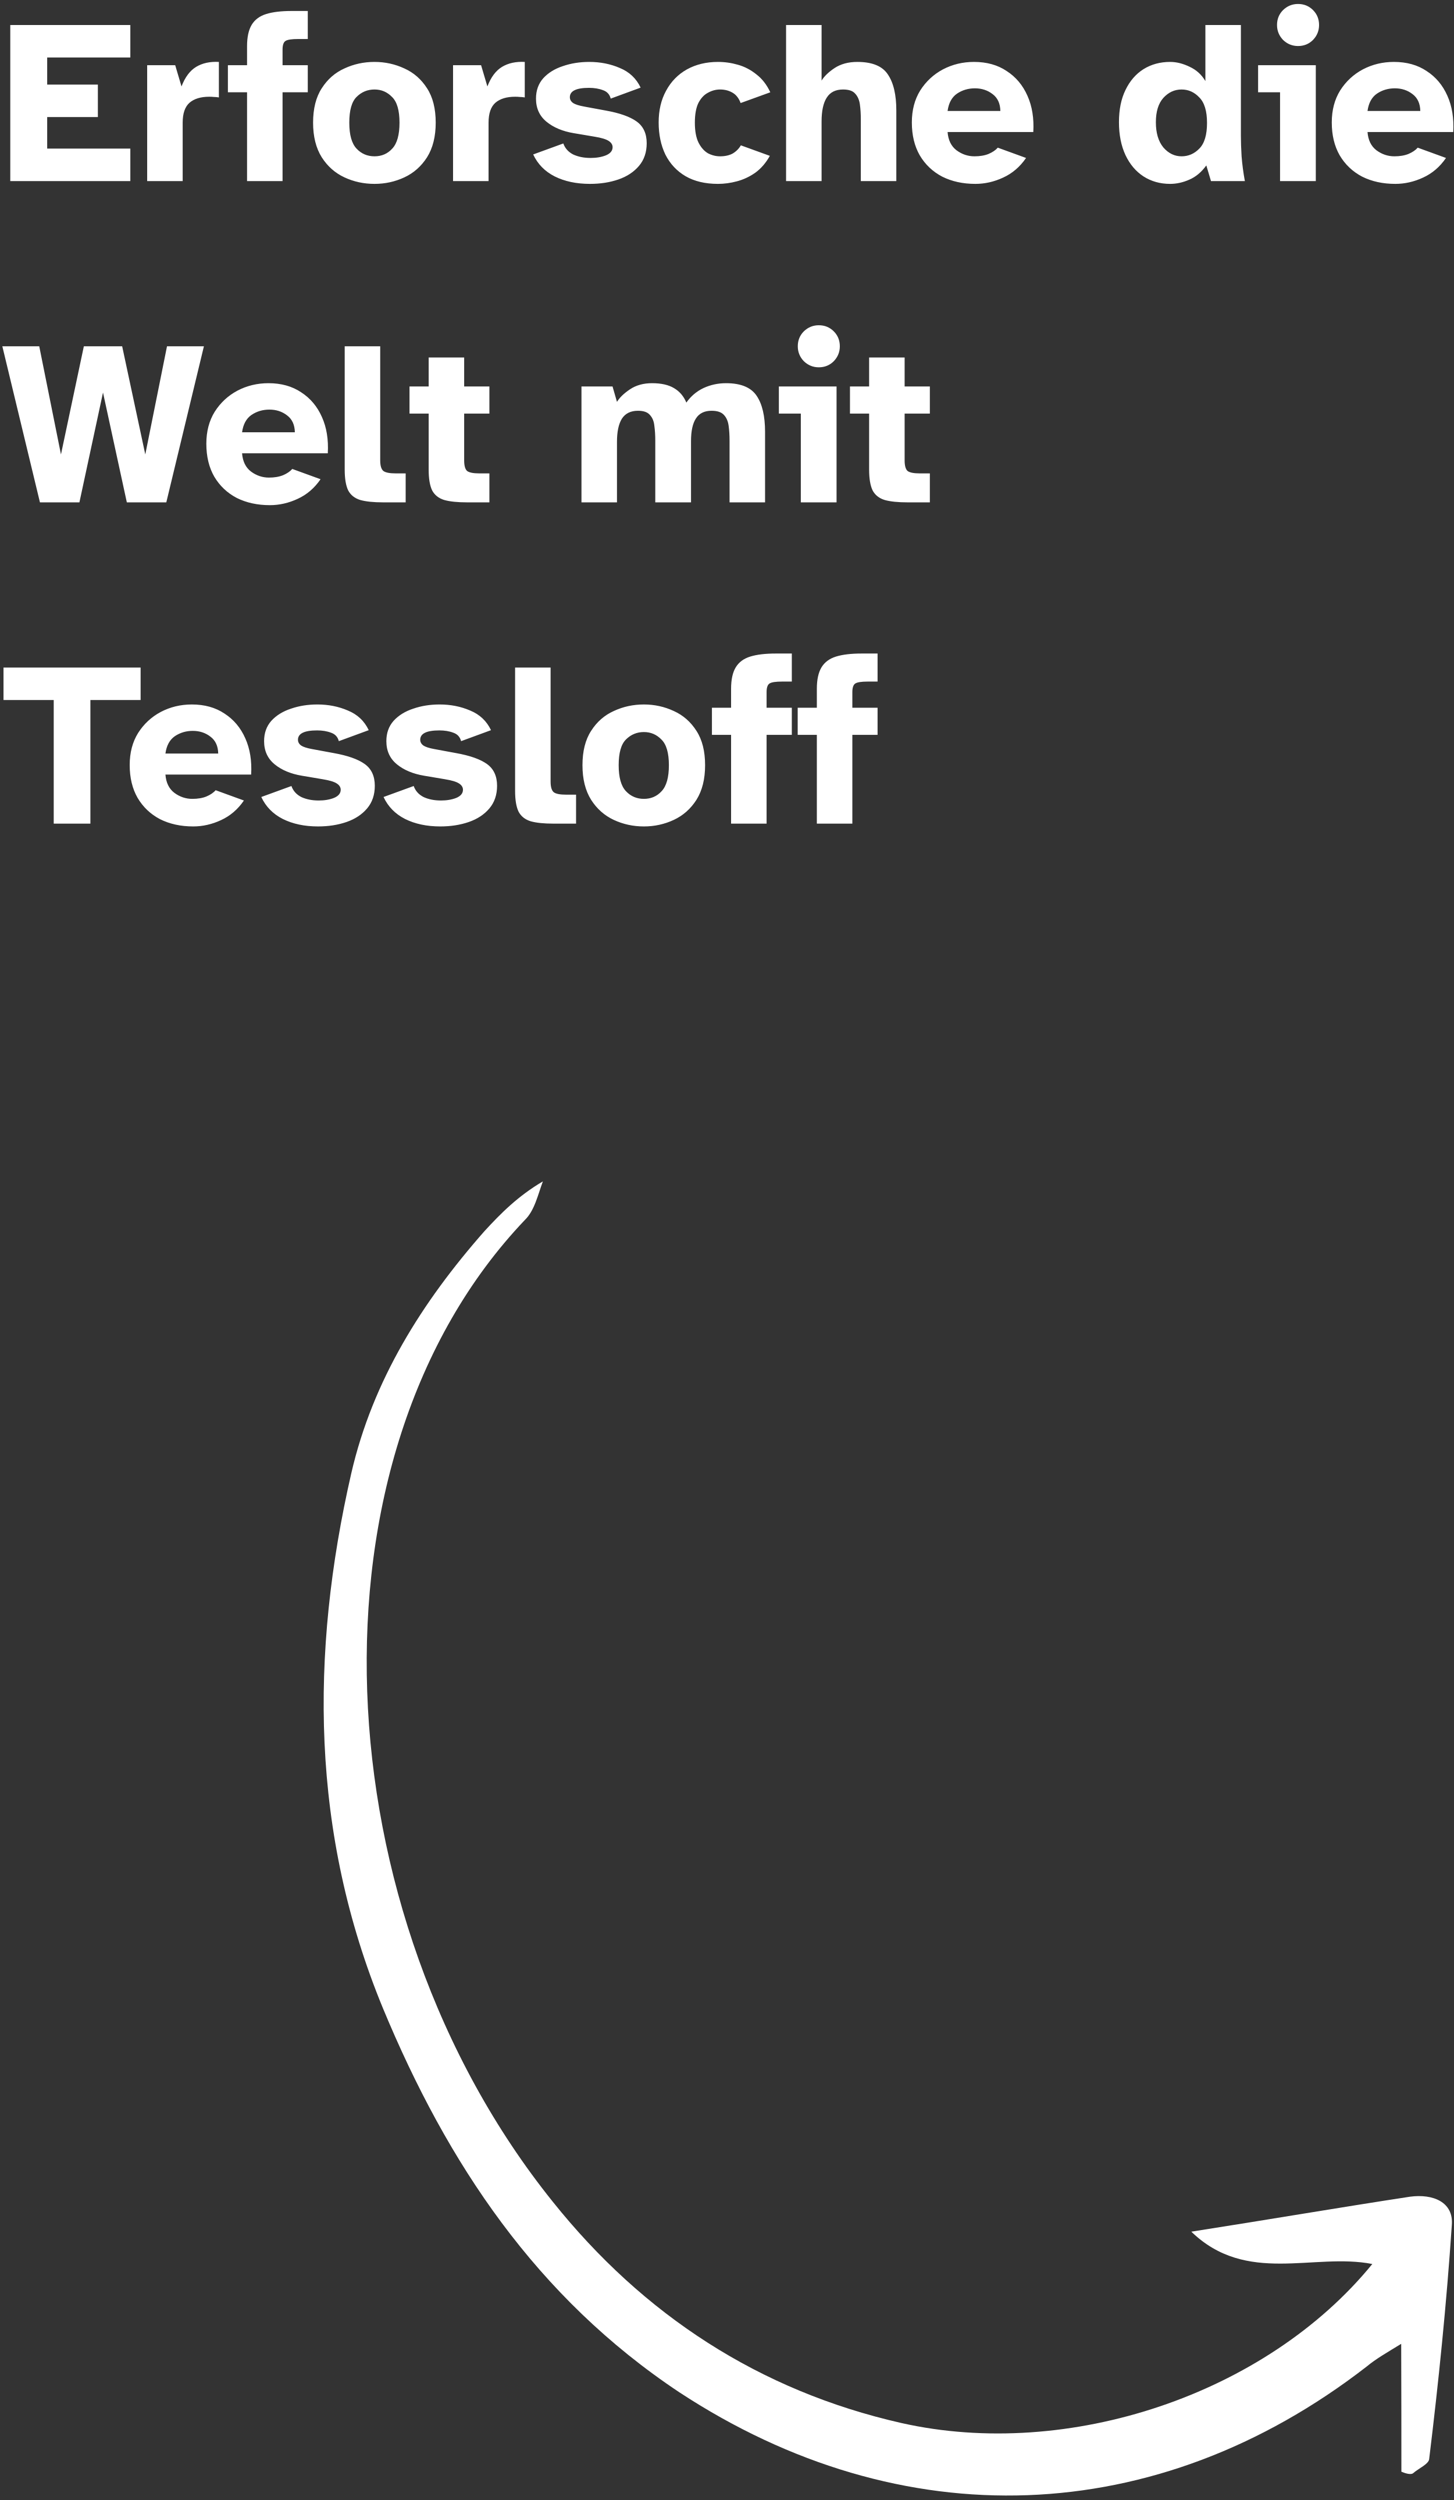 <svg xmlns="http://www.w3.org/2000/svg" width="249" height="428" viewBox="0 0 249 428" fill="none"><rect x="0" y="0" width="249" height="428" fill="#333333" stroke="none"/><path d="M1.76 31V4.28H22.32V9.84H8.08V14.48H16.76V20.04H8.08V25.44H22.32V31H1.76ZM25.203 31V11.16H30.003L31.083 14.8C31.697 13.2 32.536 12.08 33.603 11.44C34.67 10.8 35.963 10.52 37.483 10.6V16.68C37.163 16.626 36.883 16.6 36.643 16.6C36.403 16.573 36.136 16.56 35.843 16.56C34.377 16.56 33.243 16.906 32.443 17.6C31.67 18.293 31.283 19.426 31.283 21V31H25.203ZM42.308 31V15.8H39.028V11.16H42.308V7.92C42.308 6.346 42.575 5.12 43.108 4.24C43.642 3.36 44.468 2.746 45.588 2.4C46.708 2.053 48.161 1.88 49.948 1.88H52.708V6.68H51.028C49.962 6.68 49.255 6.786 48.908 7C48.562 7.213 48.388 7.706 48.388 8.48V11.16H52.708V15.8H48.388V31H42.308ZM64.136 31.48C62.296 31.48 60.576 31.106 58.976 30.36C57.376 29.613 56.083 28.466 55.096 26.92C54.11 25.346 53.616 23.373 53.616 21C53.616 18.6 54.11 16.64 55.096 15.12C56.083 13.573 57.376 12.44 58.976 11.72C60.576 10.973 62.296 10.6 64.136 10.6C65.95 10.6 67.656 10.973 69.256 11.72C70.856 12.44 72.15 13.573 73.136 15.12C74.123 16.64 74.616 18.6 74.616 21C74.616 23.373 74.123 25.346 73.136 26.92C72.15 28.466 70.856 29.613 69.256 30.36C67.656 31.106 65.95 31.48 64.136 31.48ZM64.136 26.76C65.363 26.76 66.376 26.32 67.176 25.44C68.003 24.56 68.416 23.08 68.416 21C68.416 18.893 67.99 17.426 67.136 16.6C66.31 15.746 65.31 15.32 64.136 15.32C62.936 15.32 61.91 15.746 61.056 16.6C60.23 17.426 59.816 18.893 59.816 21C59.816 23.08 60.23 24.56 61.056 25.44C61.883 26.32 62.91 26.76 64.136 26.76ZM77.586 31V11.16H82.386L83.466 14.8C84.079 13.2 84.919 12.08 85.986 11.44C87.053 10.8 88.346 10.52 89.866 10.6V16.68C89.546 16.626 89.266 16.6 89.026 16.6C88.786 16.573 88.519 16.56 88.226 16.56C86.759 16.56 85.626 16.906 84.826 17.6C84.053 18.293 83.666 19.426 83.666 21V31H77.586ZM101.029 31.48C98.709 31.48 96.695 31.053 94.989 30.2C93.309 29.346 92.082 28.093 91.309 26.44L96.469 24.56C96.762 25.386 97.322 26.013 98.149 26.44C99.002 26.84 100.002 27.04 101.149 27.04C102.135 27.04 103.002 26.893 103.749 26.6C104.522 26.28 104.909 25.813 104.909 25.2C104.909 24.773 104.682 24.413 104.229 24.12C103.775 23.826 102.975 23.586 101.829 23.4L98.269 22.8C96.349 22.48 94.789 21.826 93.589 20.84C92.389 19.853 91.789 18.533 91.789 16.88C91.789 15.493 92.202 14.333 93.029 13.4C93.882 12.466 95.002 11.773 96.389 11.32C97.775 10.84 99.282 10.6 100.909 10.6C102.802 10.6 104.549 10.946 106.149 11.64C107.775 12.306 108.962 13.426 109.709 15L104.589 16.88C104.402 16.16 103.962 15.68 103.269 15.44C102.575 15.173 101.775 15.04 100.869 15.04C98.682 15.04 97.589 15.573 97.589 16.64C97.589 17.04 97.775 17.373 98.149 17.64C98.522 17.88 99.149 18.08 100.029 18.24L103.709 18.92C106.109 19.346 107.882 19.973 109.029 20.8C110.175 21.626 110.749 22.866 110.749 24.52C110.749 26.066 110.309 27.36 109.429 28.4C108.549 29.44 107.375 30.213 105.909 30.72C104.442 31.226 102.815 31.48 101.029 31.48ZM122.956 31.48C120.769 31.48 118.916 31.04 117.396 30.16C115.903 29.28 114.756 28.053 113.956 26.48C113.183 24.88 112.796 23.04 112.796 20.96C112.796 18.88 113.223 17.066 114.076 15.52C114.929 13.946 116.116 12.733 117.636 11.88C119.183 11.026 120.956 10.6 122.956 10.6C124.103 10.6 125.236 10.76 126.356 11.08C127.503 11.4 128.556 11.946 129.516 12.72C130.503 13.466 131.303 14.493 131.916 15.8L126.836 17.64C126.516 16.786 126.036 16.186 125.396 15.84C124.783 15.493 124.089 15.32 123.316 15.32C122.596 15.32 121.903 15.506 121.236 15.88C120.569 16.226 120.023 16.813 119.596 17.64C119.196 18.466 118.996 19.586 118.996 21C118.996 22.44 119.209 23.586 119.636 24.44C120.063 25.266 120.596 25.866 121.236 26.24C121.903 26.586 122.596 26.76 123.316 26.76C124.169 26.76 124.889 26.6 125.476 26.28C126.063 25.933 126.529 25.466 126.876 24.88L131.836 26.68C131.169 27.88 130.343 28.84 129.356 29.56C128.369 30.253 127.316 30.746 126.196 31.04C125.103 31.333 124.023 31.48 122.956 31.48ZM134.617 31V4.28H140.697V13.8C141.151 13.053 141.897 12.333 142.937 11.64C144.004 10.946 145.297 10.6 146.817 10.6C149.377 10.6 151.124 11.32 152.057 12.76C153.017 14.173 153.497 16.226 153.497 18.92V31H147.417V20.44C147.417 19.506 147.364 18.653 147.257 17.88C147.151 17.106 146.884 16.493 146.457 16.04C146.057 15.56 145.364 15.32 144.377 15.32C143.097 15.32 142.164 15.786 141.577 16.72C140.991 17.626 140.697 18.986 140.697 20.8V31H134.617ZM167.035 31.48C164.902 31.48 163.009 31.066 161.355 30.24C159.729 29.386 158.449 28.173 157.515 26.6C156.609 25.026 156.155 23.146 156.155 20.96C156.155 18.853 156.635 17.026 157.595 15.48C158.582 13.933 159.875 12.733 161.475 11.88C163.102 11.026 164.875 10.6 166.795 10.6C168.982 10.6 170.849 11.12 172.395 12.16C173.969 13.173 175.155 14.586 175.955 16.4C176.755 18.186 177.089 20.253 176.955 22.6H162.275C162.382 23.986 162.889 25.026 163.795 25.72C164.729 26.413 165.755 26.76 166.875 26.76C167.809 26.76 168.609 26.626 169.275 26.36C169.969 26.066 170.502 25.706 170.875 25.28L175.715 27.04C174.675 28.56 173.369 29.68 171.795 30.4C170.249 31.12 168.662 31.48 167.035 31.48ZM162.275 19H171.315C171.289 17.72 170.849 16.76 169.995 16.12C169.142 15.453 168.129 15.12 166.955 15.12C165.809 15.12 164.782 15.426 163.875 16.04C162.995 16.653 162.462 17.64 162.275 19ZM200.384 31.48C198.677 31.48 197.157 31.053 195.824 30.2C194.517 29.346 193.491 28.133 192.744 26.56C191.997 24.96 191.624 23.08 191.624 20.92C191.624 18.76 191.997 16.92 192.744 15.4C193.491 13.853 194.517 12.666 195.824 11.84C197.157 11.013 198.677 10.6 200.384 10.6C201.477 10.6 202.597 10.88 203.744 11.44C204.891 11.973 205.784 12.786 206.424 13.88V4.28H212.504V23.24C212.504 24.226 212.544 25.4 212.624 26.76C212.731 28.12 212.917 29.533 213.184 31H207.384L206.584 28.32C205.757 29.466 204.784 30.28 203.664 30.76C202.571 31.24 201.477 31.48 200.384 31.48ZM202.344 26.76C203.517 26.76 204.531 26.32 205.384 25.44C206.264 24.56 206.704 23.093 206.704 21.04C206.704 19.013 206.264 17.56 205.384 16.68C204.531 15.773 203.517 15.32 202.344 15.32C201.144 15.32 200.104 15.8 199.224 16.76C198.371 17.72 197.944 19.106 197.944 20.92C197.944 22.76 198.371 24.2 199.224 25.24C200.104 26.253 201.144 26.76 202.344 26.76ZM222.292 7.88C221.306 7.88 220.452 7.533 219.732 6.84C219.039 6.12 218.692 5.266 218.692 4.28C218.692 3.266 219.039 2.413 219.732 1.72C220.452 1.026 221.306 0.68 222.292 0.68C223.306 0.68 224.159 1.026 224.852 1.72C225.546 2.413 225.892 3.266 225.892 4.28C225.892 5.266 225.546 6.12 224.852 6.84C224.159 7.533 223.306 7.88 222.292 7.88ZM219.212 31V15.8H215.452V11.16H225.332V31H219.212ZM238.949 31.48C236.816 31.48 234.923 31.066 233.269 30.24C231.643 29.386 230.363 28.173 229.429 26.6C228.523 25.026 228.069 23.146 228.069 20.96C228.069 18.853 228.549 17.026 229.509 15.48C230.496 13.933 231.789 12.733 233.389 11.88C235.016 11.026 236.789 10.6 238.709 10.6C240.896 10.6 242.763 11.12 244.309 12.16C245.883 13.173 247.069 14.586 247.869 16.4C248.669 18.186 249.003 20.253 248.869 22.6H234.189C234.296 23.986 234.803 25.026 235.709 25.72C236.643 26.413 237.669 26.76 238.789 26.76C239.723 26.76 240.523 26.626 241.189 26.36C241.883 26.066 242.416 25.706 242.789 25.28L247.629 27.04C246.589 28.56 245.283 29.68 243.709 30.4C242.163 31.12 240.576 31.48 238.949 31.48ZM234.189 19H243.229C243.203 17.72 242.763 16.76 241.909 16.12C241.056 15.453 240.043 15.12 238.869 15.12C237.723 15.12 236.696 15.426 235.789 16.04C234.909 16.653 234.376 17.64 234.189 19ZM6.84 86L0.4 59.28H6.72L10.44 77.8L14.36 59.28H20.92L24.88 77.8L28.6 59.28H34.92L28.48 86H21.72L17.64 67.2L13.6 86H6.84ZM46.215 86.48C44.082 86.48 42.188 86.066 40.535 85.24C38.908 84.386 37.628 83.173 36.695 81.6C35.788 80.026 35.335 78.146 35.335 75.96C35.335 73.853 35.815 72.026 36.775 70.48C37.762 68.933 39.055 67.733 40.655 66.88C42.282 66.026 44.055 65.6 45.975 65.6C48.162 65.6 50.028 66.12 51.575 67.16C53.148 68.173 54.335 69.586 55.135 71.4C55.935 73.186 56.268 75.253 56.135 77.6H41.455C41.562 78.986 42.068 80.026 42.975 80.72C43.908 81.413 44.935 81.76 46.055 81.76C46.988 81.76 47.788 81.626 48.455 81.36C49.148 81.066 49.682 80.706 50.055 80.28L54.895 82.04C53.855 83.56 52.548 84.68 50.975 85.4C49.428 86.12 47.842 86.48 46.215 86.48ZM41.455 74H50.495C50.468 72.72 50.028 71.76 49.175 71.12C48.322 70.453 47.308 70.12 46.135 70.12C44.988 70.12 43.962 70.426 43.055 71.04C42.175 71.653 41.642 72.64 41.455 74ZM65.591 86C63.965 86 62.671 85.866 61.711 85.6C60.751 85.306 60.058 84.76 59.631 83.96C59.231 83.133 59.031 81.946 59.031 80.4V59.28H65.111V78.8C65.111 79.733 65.298 80.346 65.671 80.64C66.045 80.906 66.738 81.04 67.751 81.04H69.471V86H65.591ZM79.969 86C78.343 86 77.049 85.866 76.089 85.6C75.129 85.306 74.436 84.76 74.009 83.96C73.609 83.133 73.409 81.946 73.409 80.4V70.8H70.129V66.16H73.409V61.2H79.489V66.16H83.809V70.8H79.489V78.8C79.489 79.733 79.663 80.346 80.009 80.64C80.383 80.906 81.063 81.04 82.049 81.04H83.809V86H79.969ZM99.578 86V66.16H104.898L105.658 68.8C106.111 68.053 106.858 67.333 107.898 66.64C108.938 65.946 110.191 65.6 111.658 65.6C113.231 65.6 114.485 65.88 115.418 66.44C116.378 67 117.085 67.826 117.538 68.92C118.311 67.826 119.285 67 120.458 66.44C121.658 65.88 122.951 65.6 124.338 65.6C126.871 65.6 128.618 66.32 129.578 67.76C130.538 69.173 131.018 71.226 131.018 73.92V86H124.938V75.44C124.938 74.506 124.885 73.653 124.778 72.88C124.671 72.106 124.405 71.493 123.978 71.04C123.551 70.56 122.845 70.32 121.858 70.32C120.631 70.32 119.738 70.76 119.178 71.64C118.618 72.493 118.338 73.786 118.338 75.52V86H112.218V75.44C112.218 74.506 112.165 73.653 112.058 72.88C111.978 72.106 111.725 71.493 111.298 71.04C110.898 70.56 110.218 70.32 109.258 70.32C108.005 70.32 107.085 70.773 106.498 71.68C105.938 72.586 105.658 73.906 105.658 75.64V86H99.578ZM140.222 62.88C139.235 62.88 138.382 62.533 137.662 61.84C136.969 61.12 136.622 60.266 136.622 59.28C136.622 58.266 136.969 57.413 137.662 56.72C138.382 56.026 139.235 55.68 140.222 55.68C141.235 55.68 142.089 56.026 142.782 56.72C143.475 57.413 143.822 58.266 143.822 59.28C143.822 60.266 143.475 61.12 142.782 61.84C142.089 62.533 141.235 62.88 140.222 62.88ZM137.142 86V70.8H133.382V66.16H143.262V86H137.142ZM155.399 86C153.772 86 152.479 85.866 151.519 85.6C150.559 85.306 149.866 84.76 149.439 83.96C149.039 83.133 148.839 81.946 148.839 80.4V70.8H145.559V66.16H148.839V61.2H154.919V66.16H159.239V70.8H154.919V78.8C154.919 79.733 155.092 80.346 155.439 80.64C155.812 80.906 156.492 81.04 157.479 81.04H159.239V86H155.399ZM9.2 141V119.84H0.6V114.28H24.08V119.84H15.48V141H9.2ZM33.09 141.48C30.957 141.48 29.063 141.067 27.41 140.24C25.783 139.387 24.503 138.173 23.57 136.6C22.663 135.027 22.21 133.147 22.21 130.96C22.21 128.853 22.69 127.027 23.65 125.48C24.637 123.933 25.93 122.733 27.53 121.88C29.157 121.027 30.93 120.6 32.85 120.6C35.037 120.6 36.903 121.12 38.45 122.16C40.023 123.173 41.21 124.587 42.01 126.4C42.81 128.187 43.143 130.253 43.01 132.6H28.33C28.437 133.987 28.943 135.027 29.85 135.72C30.783 136.413 31.81 136.76 32.93 136.76C33.863 136.76 34.663 136.627 35.33 136.36C36.023 136.067 36.557 135.707 36.93 135.28L41.77 137.04C40.73 138.56 39.423 139.68 37.85 140.4C36.303 141.12 34.717 141.48 33.09 141.48ZM28.33 129H37.37C37.343 127.72 36.903 126.76 36.05 126.12C35.197 125.453 34.183 125.12 33.01 125.12C31.863 125.12 30.837 125.427 29.93 126.04C29.05 126.653 28.517 127.64 28.33 129ZM54.466 141.48C52.146 141.48 50.133 141.053 48.426 140.2C46.746 139.347 45.52 138.093 44.746 136.44L49.906 134.56C50.2 135.387 50.76 136.013 51.586 136.44C52.44 136.84 53.44 137.04 54.586 137.04C55.573 137.04 56.44 136.893 57.186 136.6C57.96 136.28 58.346 135.813 58.346 135.2C58.346 134.773 58.12 134.413 57.666 134.12C57.213 133.827 56.413 133.587 55.266 133.4L51.706 132.8C49.786 132.48 48.226 131.827 47.026 130.84C45.826 129.853 45.226 128.533 45.226 126.88C45.226 125.493 45.64 124.333 46.466 123.4C47.32 122.467 48.44 121.773 49.826 121.32C51.213 120.84 52.72 120.6 54.346 120.6C56.24 120.6 57.986 120.947 59.586 121.64C61.213 122.307 62.4 123.427 63.146 125L58.026 126.88C57.84 126.16 57.4 125.68 56.706 125.44C56.013 125.173 55.213 125.04 54.306 125.04C52.12 125.04 51.026 125.573 51.026 126.64C51.026 127.04 51.213 127.373 51.586 127.64C51.96 127.88 52.586 128.08 53.466 128.24L57.146 128.92C59.546 129.347 61.32 129.973 62.466 130.8C63.613 131.627 64.186 132.867 64.186 134.52C64.186 136.067 63.746 137.36 62.866 138.4C61.986 139.44 60.813 140.213 59.346 140.72C57.88 141.227 56.253 141.48 54.466 141.48ZM75.404 141.48C73.084 141.48 71.07 141.053 69.364 140.2C67.684 139.347 66.457 138.093 65.684 136.44L70.844 134.56C71.137 135.387 71.697 136.013 72.524 136.44C73.377 136.84 74.377 137.04 75.524 137.04C76.51 137.04 77.377 136.893 78.124 136.6C78.897 136.28 79.284 135.813 79.284 135.2C79.284 134.773 79.057 134.413 78.604 134.12C78.15 133.827 77.35 133.587 76.204 133.4L72.644 132.8C70.724 132.48 69.164 131.827 67.964 130.84C66.764 129.853 66.164 128.533 66.164 126.88C66.164 125.493 66.577 124.333 67.404 123.4C68.257 122.467 69.377 121.773 70.764 121.32C72.15 120.84 73.657 120.6 75.284 120.6C77.177 120.6 78.924 120.947 80.524 121.64C82.15 122.307 83.337 123.427 84.084 125L78.964 126.88C78.777 126.16 78.337 125.68 77.644 125.44C76.95 125.173 76.15 125.04 75.244 125.04C73.057 125.04 71.964 125.573 71.964 126.64C71.964 127.04 72.15 127.373 72.524 127.64C72.897 127.88 73.524 128.08 74.404 128.24L78.084 128.92C80.484 129.347 82.257 129.973 83.404 130.8C84.55 131.627 85.124 132.867 85.124 134.52C85.124 136.067 84.684 137.36 83.804 138.4C82.924 139.44 81.75 140.213 80.284 140.72C78.817 141.227 77.19 141.48 75.404 141.48ZM94.771 141C93.144 141 91.851 140.867 90.891 140.6C89.931 140.307 89.238 139.76 88.811 138.96C88.411 138.133 88.211 136.947 88.211 135.4V114.28H94.291V133.8C94.291 134.733 94.478 135.347 94.851 135.64C95.224 135.907 95.918 136.04 96.931 136.04H98.651V141H94.771ZM110.269 141.48C108.429 141.48 106.709 141.107 105.109 140.36C103.509 139.613 102.216 138.467 101.229 136.92C100.242 135.347 99.749 133.373 99.749 131C99.749 128.6 100.242 126.64 101.229 125.12C102.216 123.573 103.509 122.44 105.109 121.72C106.709 120.973 108.429 120.6 110.269 120.6C112.082 120.6 113.789 120.973 115.389 121.72C116.989 122.44 118.282 123.573 119.269 125.12C120.256 126.64 120.749 128.6 120.749 131C120.749 133.373 120.256 135.347 119.269 136.92C118.282 138.467 116.989 139.613 115.389 140.36C113.789 141.107 112.082 141.48 110.269 141.48ZM110.269 136.76C111.496 136.76 112.509 136.32 113.309 135.44C114.136 134.56 114.549 133.08 114.549 131C114.549 128.893 114.122 127.427 113.269 126.6C112.442 125.747 111.442 125.32 110.269 125.32C109.069 125.32 108.042 125.747 107.189 126.6C106.362 127.427 105.949 128.893 105.949 131C105.949 133.08 106.362 134.56 107.189 135.44C108.016 136.32 109.042 136.76 110.269 136.76ZM125.199 141V125.8H121.919V121.16H125.199V117.92C125.199 116.347 125.465 115.12 125.999 114.24C126.532 113.36 127.359 112.747 128.479 112.4C129.599 112.053 131.052 111.88 132.839 111.88H135.599V116.68H133.919C132.852 116.68 132.145 116.787 131.799 117C131.452 117.213 131.279 117.707 131.279 118.48V121.16H135.599V125.8H131.279V141H125.199ZM139.886 141V125.8H136.606V121.16H139.886V117.92C139.886 116.347 140.153 115.12 140.686 114.24C141.22 113.36 142.046 112.747 143.166 112.4C144.286 112.053 145.74 111.88 147.526 111.88H150.286V116.68H148.606C147.54 116.68 146.833 116.787 146.486 117C146.14 117.213 145.966 117.707 145.966 118.48V121.16H150.286V125.8H145.966V141H139.886Z" fill="white"></path><path d="M239.99 423.14C239.988 416.27 239.986 409.401 239.957 401.248C237.447 402.794 235.692 403.769 234.014 405.159C198.098 432.97 154.435 434.547 116.317 409.529C91.924 393.303 76.621 370.425 65.557 343.742C53.243 313.859 53.064 283.192 60.156 252.227C63.831 236.291 72.294 222.887 82.943 210.789C85.804 207.673 88.703 204.765 92.969 202.243C92.111 204.552 91.54 207.236 89.901 208.833C51.219 249.403 54.951 327.492 94.65 376.901C110.161 396.305 130.065 409.299 154.377 414.806C182.955 421.226 216.808 409.906 235.01 387.581C224.942 385.615 213.498 391.208 204.013 382.046C217.41 379.95 229.518 377.882 241.458 376.06C245.451 375.522 248.963 377.007 248.626 380.935C247.72 394.417 246.359 407.77 244.75 420.955C244.698 421.823 242.904 422.591 241.98 423.409C241.603 423.695 240.693 423.437 239.99 423.14Z" fill="white"></path></svg>